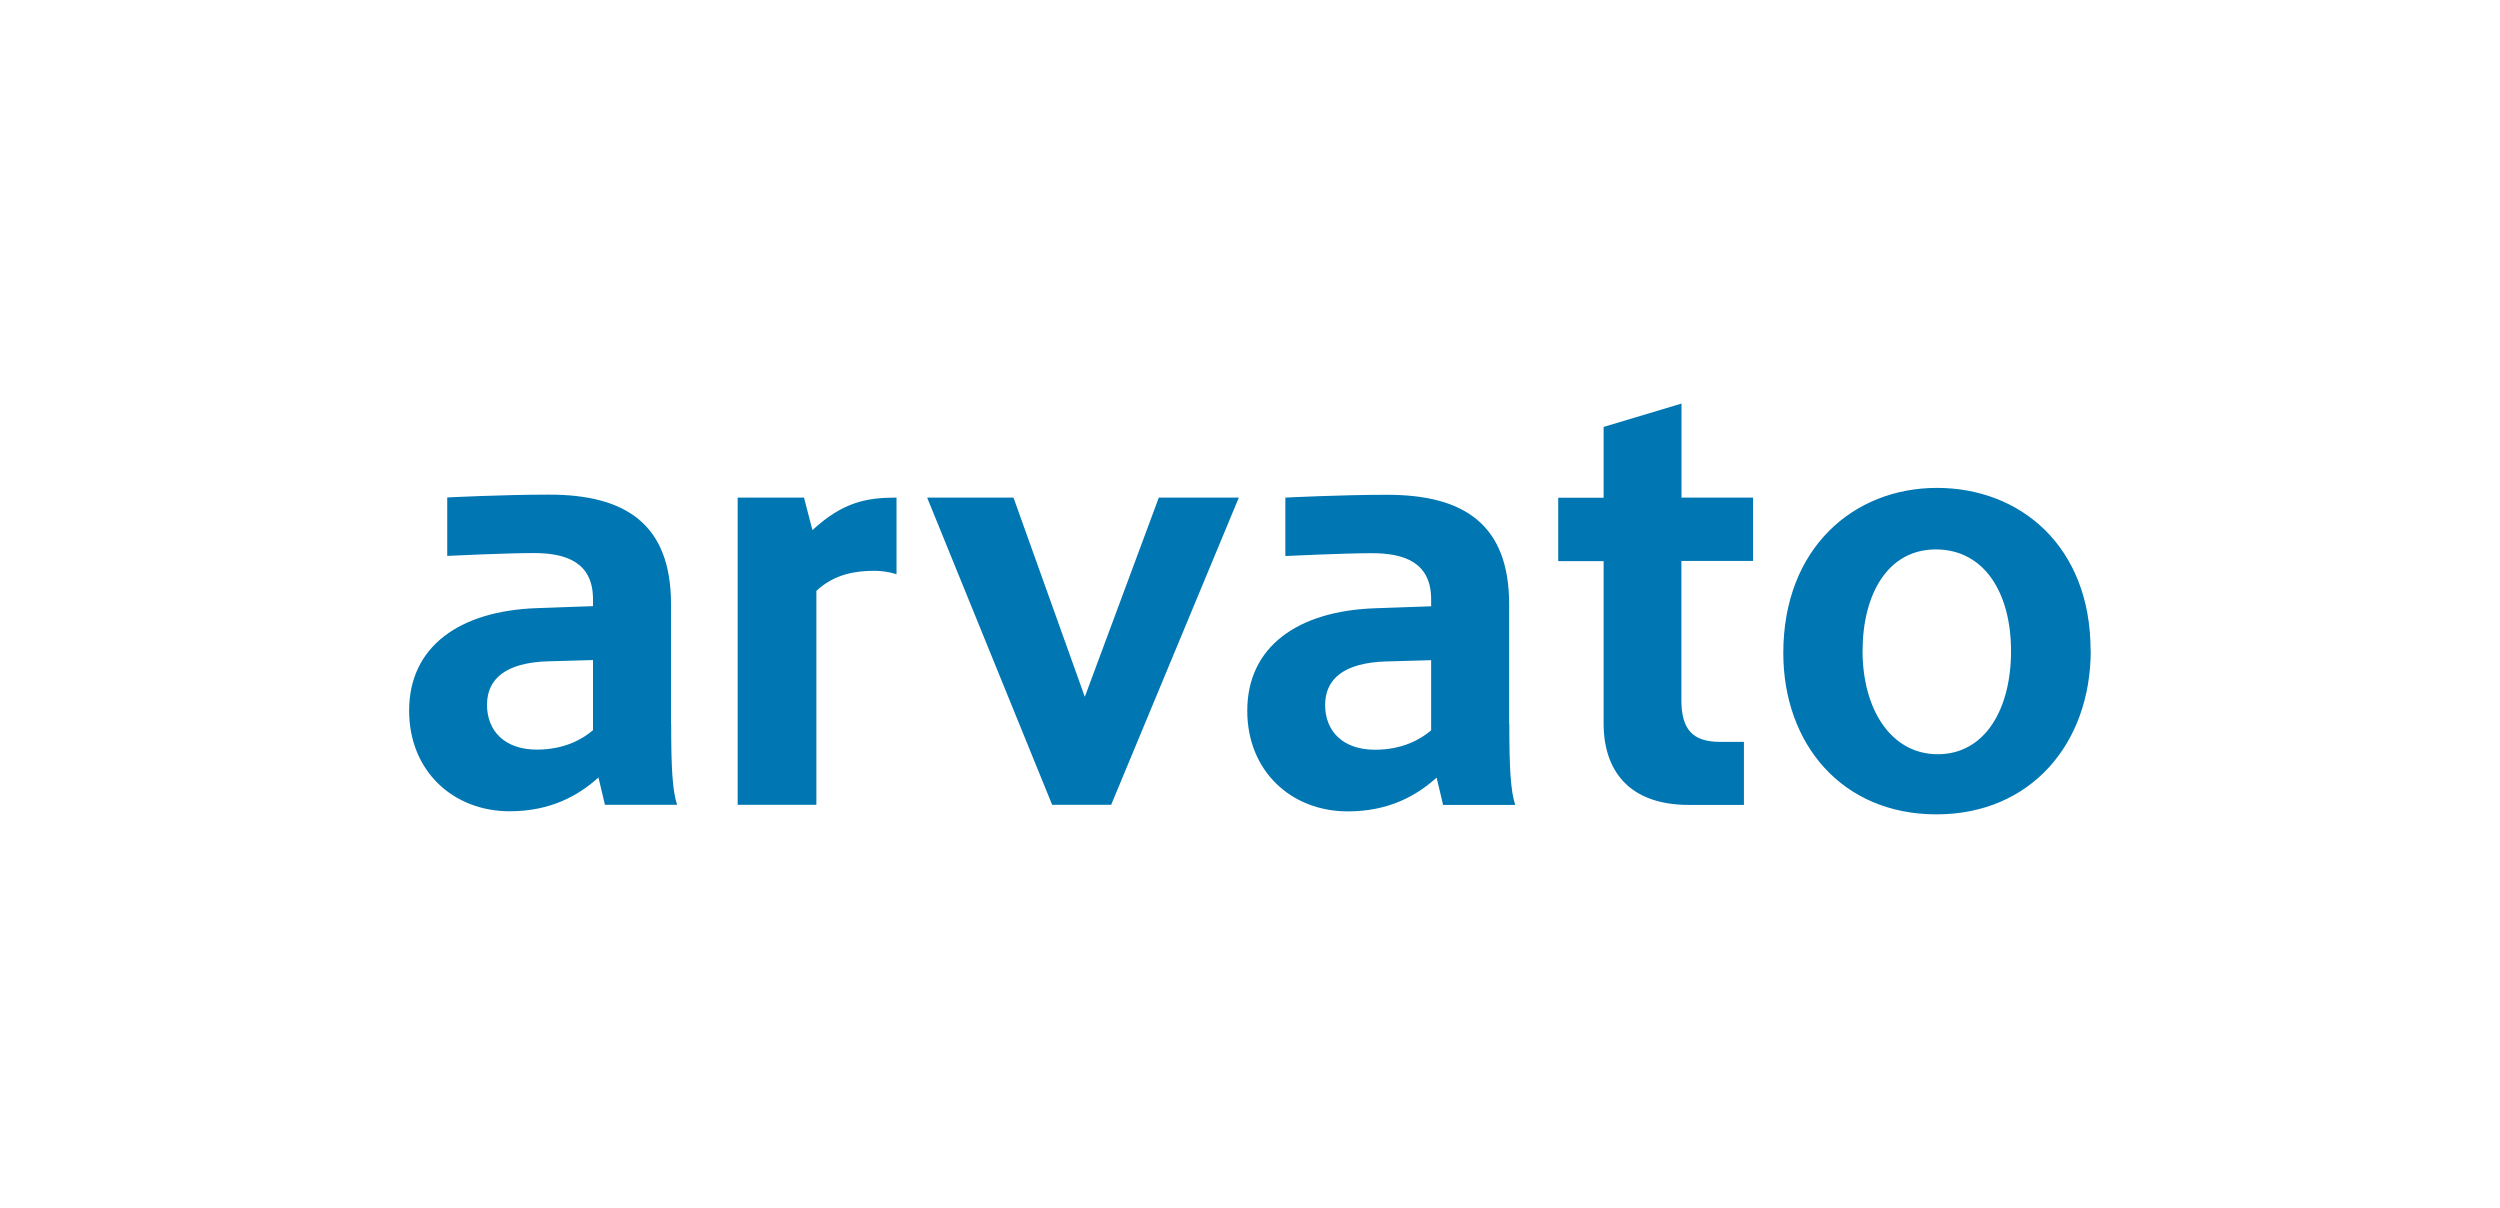 <?xml version="1.0" encoding="UTF-8"?>
<svg xmlns="http://www.w3.org/2000/svg" xmlns:xlink="http://www.w3.org/1999/xlink" width="300px" height="145px" viewBox="0 0 298 145" version="1.1">
<g id="surface1">
<path style=" stroke:none;fill-rule:nonzero;fill:rgb(0%,46.275%,69.804%);fill-opacity:1;" d="M 200.766 59.711 L 209.367 59.711 L 209.367 67.312 L 200.766 67.312 L 200.766 83.988 C 200.766 87.469 202.062 89.023 205.387 89.023 L 208.27 89.023 L 208.27 96.59 L 201.656 96.59 C 194.473 96.59 191.434 92.453 191.434 86.824 L 191.434 67.332 L 185.988 67.332 L 185.988 59.727 L 191.434 59.727 L 191.434 51.23 L 200.781 48.426 L 200.781 59.727 Z M 180.117 86.844 C 180.117 92.148 180.27 94.867 180.824 96.59 L 172.172 96.59 L 171.395 93.312 C 168.98 95.492 165.641 97.367 160.734 97.367 C 153.969 97.367 148.672 92.555 148.672 85.289 C 148.672 77.652 154.66 73.293 164.09 72.988 L 170.738 72.754 L 170.738 71.926 C 170.738 67.484 167.516 66.383 163.617 66.383 C 160.312 66.383 153.242 66.723 153.242 66.723 L 153.242 59.711 C 153.242 59.711 159.805 59.375 165.473 59.375 C 174.582 59.375 180.098 62.855 180.098 72.516 L 180.098 86.844 Z M 170.738 79.223 L 165.34 79.375 C 160.277 79.527 158.016 81.469 158.016 84.598 C 158.016 87.723 160.125 89.969 164.004 89.969 C 167.277 89.969 169.488 88.719 170.738 87.637 Z M 129.188 83.648 L 120.617 59.711 L 110.258 59.711 L 125.258 96.574 L 132.34 96.574 L 147.66 59.711 L 138.059 59.711 L 129.168 83.648 Z M 95.5 59.711 L 87.52 59.711 L 87.52 96.574 L 96.965 96.574 L 96.965 70.91 C 99.141 68.852 101.758 68.496 103.934 68.496 C 104.676 68.496 105.602 68.598 106.582 68.902 L 106.582 59.711 C 103.074 59.711 100.188 60.203 96.492 63.613 L 95.48 59.711 Z M 79.539 86.824 C 79.539 92.129 79.691 94.852 80.25 96.574 L 71.594 96.574 L 70.816 93.297 C 68.406 95.477 65.066 97.352 60.156 97.352 C 53.391 97.352 48.094 92.535 48.094 85.273 C 48.094 77.637 54.082 73.277 63.516 72.973 L 70.16 72.738 L 70.16 71.91 C 70.16 67.465 66.938 66.367 63.043 66.367 C 59.734 66.367 52.668 66.707 52.668 66.707 L 52.668 59.695 C 52.668 59.695 59.246 59.355 64.898 59.355 C 74.008 59.355 79.523 62.836 79.523 72.5 L 79.523 86.824 Z M 70.16 79.207 L 64.762 79.359 C 59.703 79.512 57.441 81.453 57.441 84.578 C 57.441 87.703 59.551 89.953 63.43 89.953 C 66.703 89.953 68.91 88.703 70.16 87.621 Z M 249.887 78.059 C 249.887 89.207 242.719 97.723 231.367 97.723 C 220.012 97.723 212.996 89.242 212.996 78.363 C 212.996 65.758 221.445 58.547 231.434 58.547 C 241.418 58.547 249.871 65.523 249.871 78.059 Z M 240.324 78.141 C 240.324 71.047 237.051 65.93 231.297 65.93 C 225.547 65.93 222.508 71.285 222.508 78.141 C 222.508 85 225.848 90.508 231.535 90.508 C 237.219 90.508 240.324 85.07 240.324 78.141 Z M 240.324 78.141 "/>
</g>
</svg>
